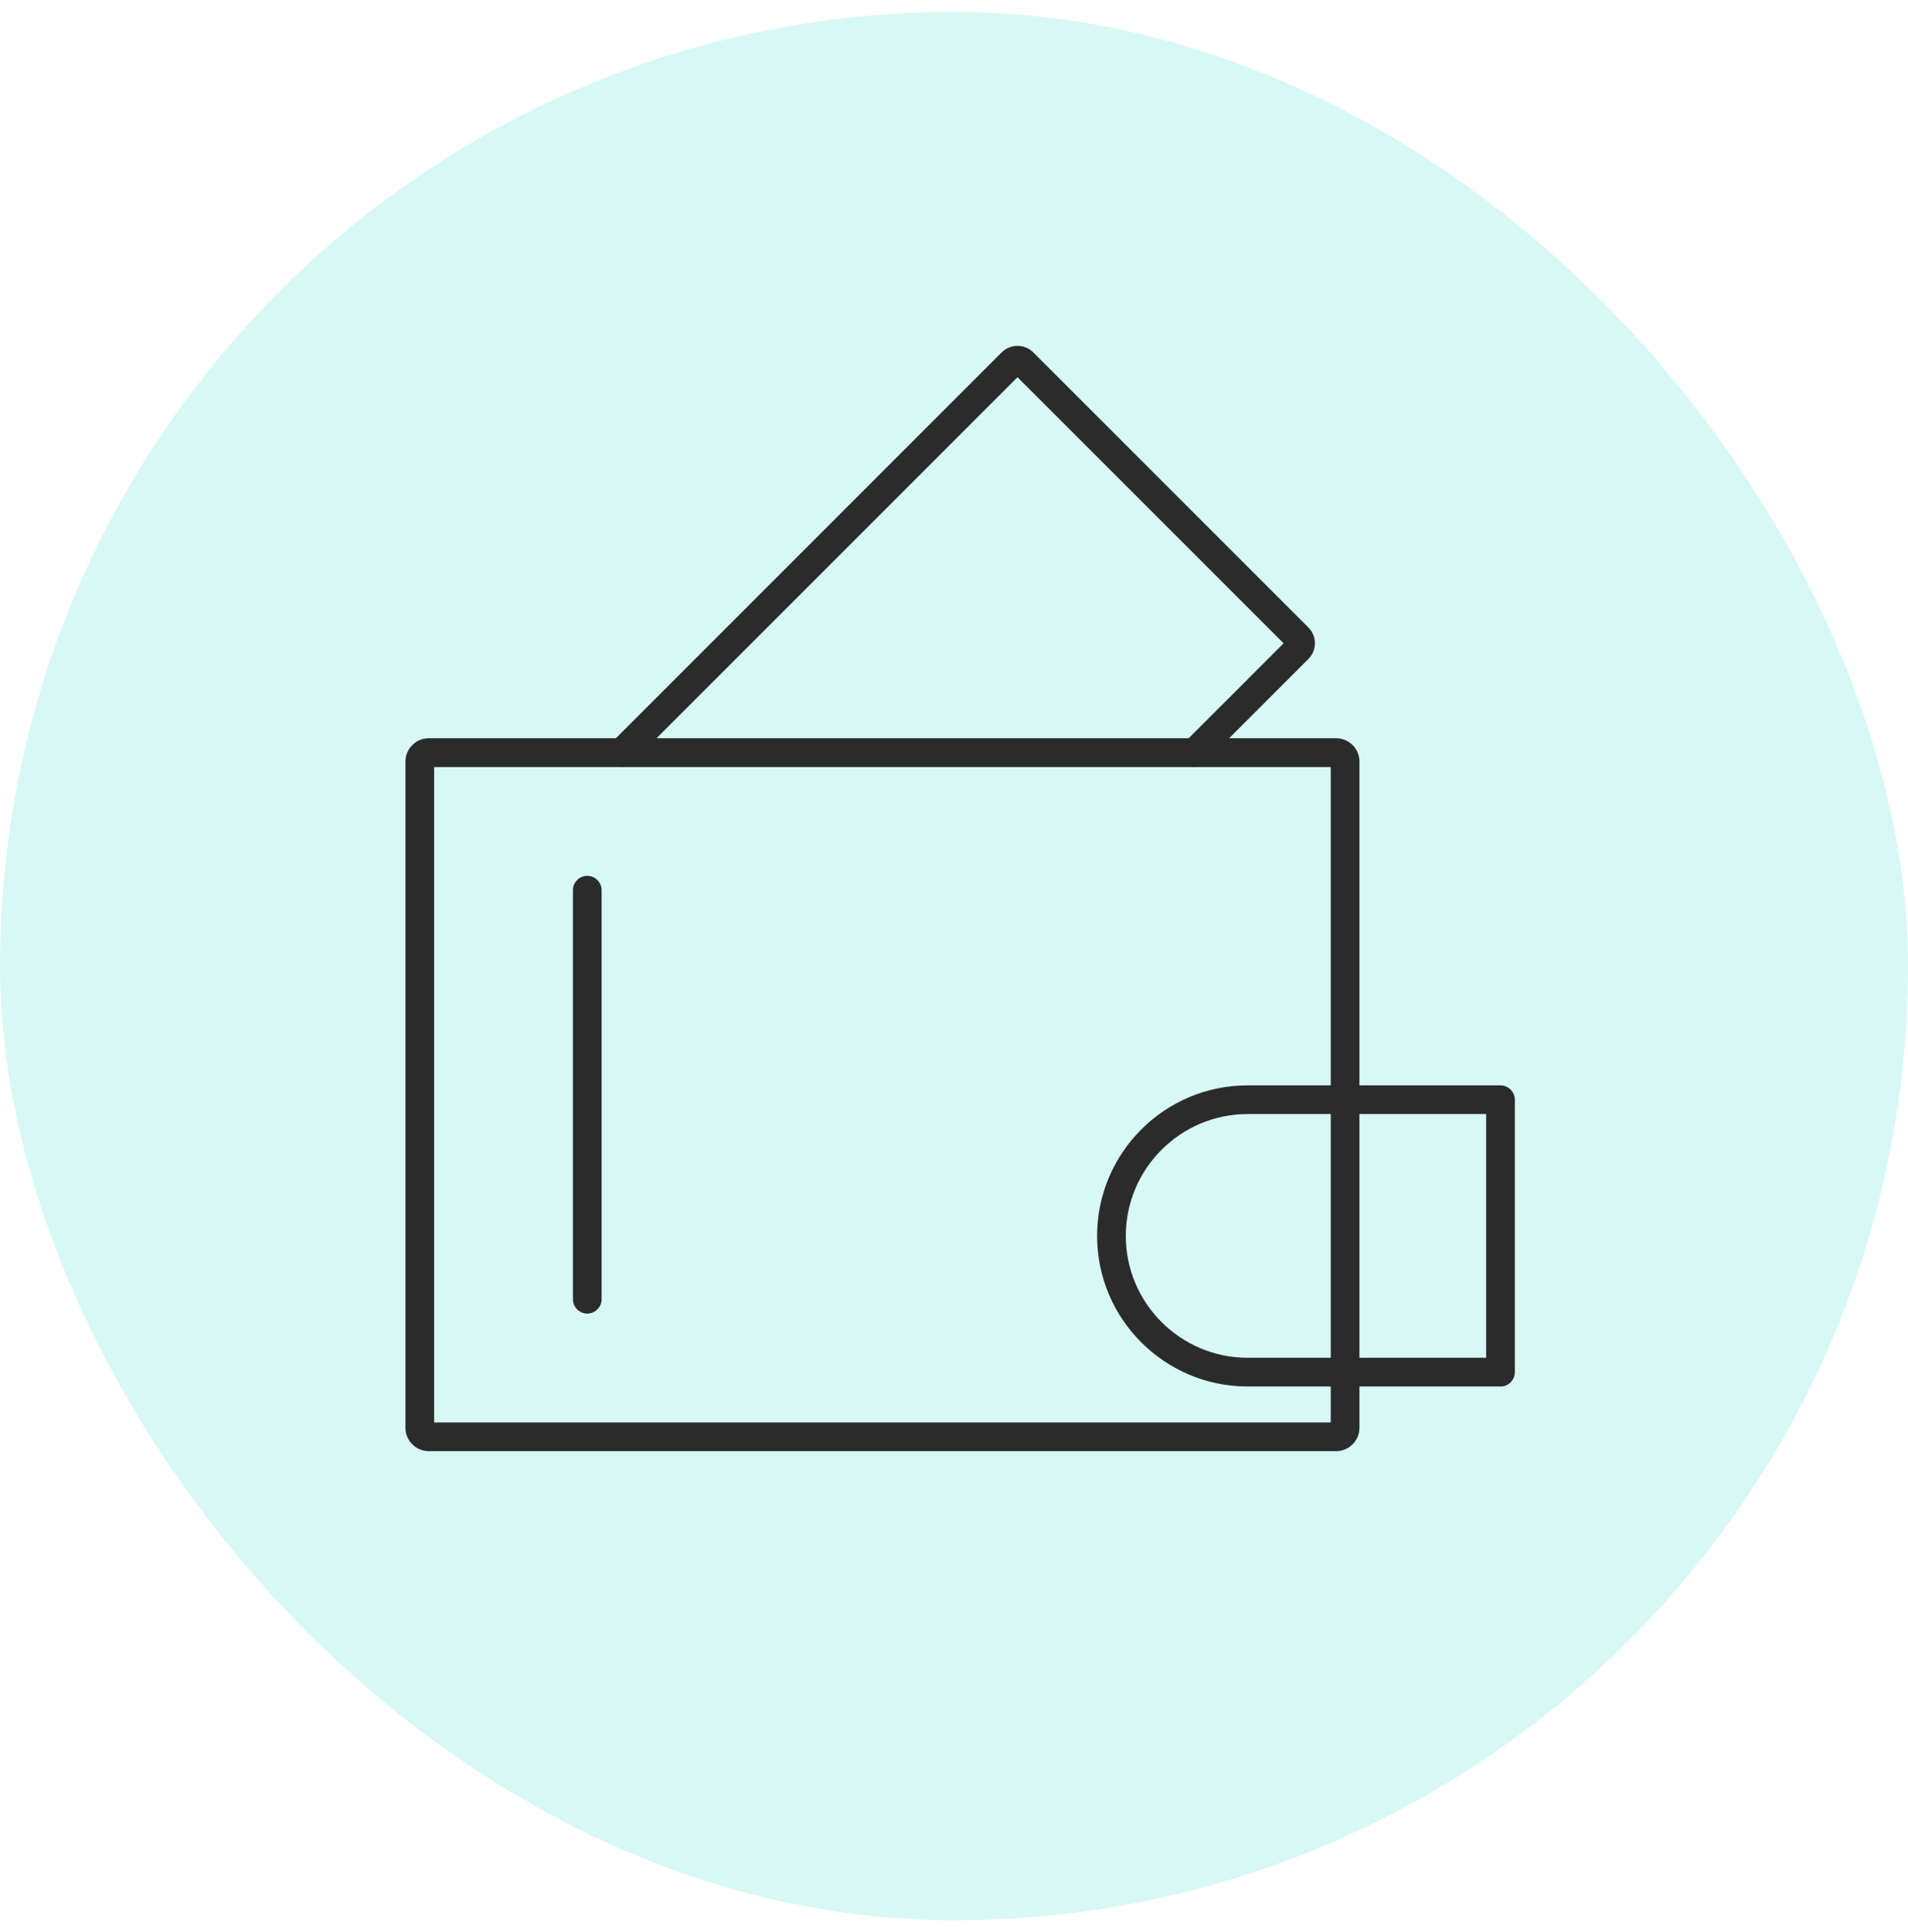 <svg width="80" height="81" viewBox="0 0 80 81" fill="none" xmlns="http://www.w3.org/2000/svg">
<rect y="0.5" width="80" height="80" rx="40" fill="#40E0D0" fill-opacity="0.2"/>
<path d="M56.022 60.834H17.978C17.439 60.834 17 60.395 17 59.856V31.926C17 31.387 17.439 30.948 17.978 30.948H56.022C56.561 30.948 57 31.387 57 31.926V59.856C57 60.395 56.561 60.834 56.022 60.834ZM18.203 59.631H55.797V32.155H18.203V59.631Z" fill="#2B2B2B"/>
<path d="M62.913 58.123H52.312C48.831 58.123 46 55.292 46 51.812C46 48.331 48.831 45.5 52.312 45.5H62.913C63.244 45.5 63.515 45.771 63.515 46.102V57.525C63.515 57.856 63.244 58.126 62.913 58.126V58.123ZM52.312 46.703C49.496 46.703 47.203 48.996 47.203 51.812C47.203 54.627 49.496 56.92 52.312 56.92H62.312V46.7H52.312V46.703Z" fill="#2B2B2B"/>
<path d="M24.623 55.067C24.292 55.067 24.022 54.796 24.022 54.465V37.318C24.022 36.987 24.292 36.716 24.623 36.716C24.954 36.716 25.225 36.987 25.225 37.318V54.465C25.225 54.796 24.954 55.067 24.623 55.067Z" fill="#2B2B2B"/>
<path d="M50.09 32.152C49.936 32.152 49.783 32.092 49.666 31.974C49.431 31.74 49.431 31.358 49.666 31.123L53.82 26.968L42.662 15.813L26.501 31.974C26.266 32.209 25.884 32.209 25.649 31.974C25.415 31.74 25.415 31.358 25.649 31.123L41.997 14.775C42.364 14.408 42.96 14.408 43.327 14.775L54.855 26.301C55.032 26.478 55.132 26.713 55.132 26.965C55.132 27.218 55.032 27.453 54.855 27.63L50.514 31.971C50.397 32.089 50.243 32.149 50.09 32.149V32.152Z" fill="#2B2B2B"/>
</svg>
